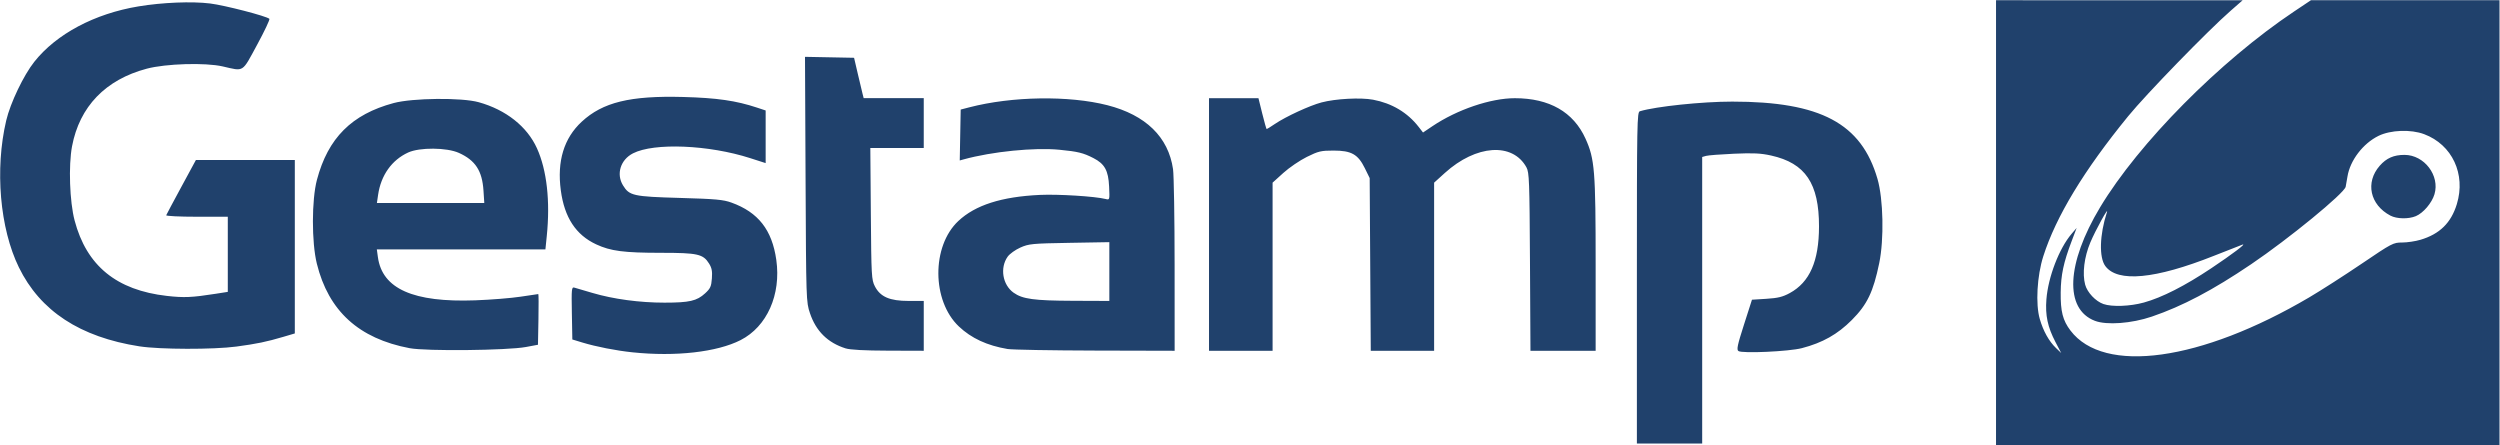 <svg height="133.465" viewBox="0 0 1454.48 259" width="749.26" xmlns="http://www.w3.org/2000/svg"><path d="m618.102 170.542v97.125l53.812-.014 53.812-.014-5.25-4.594c-10.04-8.785-36.799-36.32-44.71-46.006-19.285-23.613-31.491-43.756-37.036-61.122-2.735-8.566-3.423-20.884-1.529-27.399 1.542-5.304 4.018-9.724 7.101-12.678l2.251-2.156-2.513 4.804c-3.402 6.505-4.492 11.637-3.952 18.607.756 9.762 5.565 22.267 11.009 28.631l2.196 2.567-2.196-5.796c-3.538-9.338-4.685-14.71-4.769-22.329-.091-8.345.903-12.236 4.256-16.656 14.62-19.272 56.882-13.403 104.229 14.474 5.04 2.967 15.322 9.566 22.85 14.664 13.262 8.981 13.811 9.269 17.676 9.269 2.194 0 5.79.535 7.991 1.188 8.403 2.495 13.393 7.385 15.894 15.576 3.991 13.068-2.018 25.929-14.263 30.525-5.809 2.181-14.638 1.853-19.927-.74-6.751-3.309-12.403-10.704-13.54-17.717-.264-1.627-.619-3.653-.789-4.501-.566-2.819-24.768-22.653-41.235-33.792-16.738-11.324-30-18.318-43.376-22.875-8.828-3.008-19.677-3.813-24.838-1.842-13.387 5.113-12.484 24.986 2.251 49.519 16.839 28.037 52.295 63.836 84.645 85.465l7.393 4.943h41.153 41.153v-97.125-97.125h-109.875-109.875zm64.515-34.825c7.904 2.184 17.923 7.279 29.452 14.98 9.133 6.1 15.468 10.891 13.658 10.328-.412-.128-6.056-2.341-12.54-4.917-25.609-10.174-42.037-11.722-47.386-4.465-2.78 3.771-2.494 13.658.677 23.399 1.015 3.119-4.966-7.744-7.227-13.125-2.664-6.34-3.549-13.59-2.247-18.401.919-3.394 4.571-7.264 7.973-8.447 3.743-1.302 11.628-1.012 17.64.649zm-221.265 10.775c0 68.231.074 72.347 1.312 72.717 7.047 2.107 27.174 4.209 40.312 4.209 38.551 0 56.381-9.496 63.395-33.762 2.541-8.791 2.901-26.321.755-36.719-2.6-12.592-5.261-18.119-11.966-24.846-6.229-6.249-12.772-9.934-21.808-12.28-5.638-1.464-26.025-2.393-27.674-1.261-.87.597-.456 2.571 2.428 11.563l3.477 10.843 6.31.394c5.021.313 7.103.826 10.197 2.509 8.692 4.731 12.729 13.923 12.752 29.037.029 18.793-5.945 27.659-20.873 30.98-4.528 1.007-7.781 1.167-16.203.796-5.796-.256-11.297-.681-12.225-.946l-1.688-.481v-62.538-62.538h-14.25-14.25zm-438.375-32.499c-7.172.748-15.847 2.444-21.863 4.275l-4.387 1.335-.208 11.5c-.193 10.716-.117 11.474 1.125 11.118.733-.21 4.265-1.248 7.849-2.305 9.164-2.704 20.614-4.249 31.454-4.244 10.895.005 14.098.738 17.715 4.052 2.308 2.115 2.711 2.998 2.971 6.508.236 3.176-.038 4.602-1.257 6.544-2.578 4.107-4.971 4.642-20.814 4.648-16.351.007-22.093.751-28.403 3.681-8.892 4.13-13.879 11.732-15.463 23.57-1.703 12.73 1.355 22.778 9.123 29.969 9.182 8.5 21.143 11.417 44.281 10.795 14.73-.395 23.072-1.598 32.264-4.651l3.736-1.241v-11.485-11.485l-6.724 2.162c-18.116 5.826-41.953 6.808-51.166 2.108-5.448-2.779-7.407-9.006-4.39-13.955 2.779-4.558 4.454-4.93 24.78-5.511 15.687-.448 18.99-.746 22.58-2.041 11.685-4.216 17.718-11.925 19.568-25.007 2.145-15.17-4.071-29.132-15.586-35.007-10.286-5.248-28.39-7.294-47.186-5.333zm-97.249 1.804c-22.193 4.193-35.418 16.239-40.517 36.907-2.302 9.329-2.278 27.822.048 36.589 4.836 18.23 15.167 28.567 33.468 33.49 8.28 2.227 29.705 2.445 37.125.377 11.935-3.326 21.141-10.615 25.448-20.15 4.31-9.541 5.818-23.07 4.267-38.28l-.593-5.812h-36.788-36.788l.463-3.377c1.896-13.832 15.436-19.84 42.491-18.855 6.806.248 15.721.964 19.81 1.592 4.089.628 7.557 1.141 7.708 1.141.15 0 .18-4.978.065-11.062l-.208-11.062-5.25-.978c-8.142-1.516-43.553-1.878-50.749-.518zm32.216 68.808c-.563 8.628-3.538 13.183-10.727 16.427-5.279 2.383-17.142 2.474-22.154.17-7.153-3.288-11.867-9.928-13.113-18.473l-.52-3.562h23.434 23.434zm158.033-68.888c-7.799 2.467-12.908 7.519-15.546 15.373-1.645 4.9-1.666 5.525-1.912 58.411l-.249 53.458 10.711-.208 10.711-.208 1.571-6.75c.864-3.712 1.807-7.678 2.095-8.812l.524-2.062h13.111 13.111v-10.875-10.875h-11.658-11.658l.221-28.688c.21-27.249.298-28.838 1.764-31.688 2.363-4.594 6.482-6.375 14.74-6.375h6.591v-10.875-10.875l-15.562.05c-10.335.033-16.57.369-18.562.999zm70.698-.275c-8.909 1.5-15.805 4.692-21.237 9.829-11.85 11.207-11.966 35.07-.223 46.054 7.411 6.932 18.801 10.578 35.513 11.368 8.06.381 24.106-.615 28.771-1.786 1.766-.443 1.771-.426 1.5 5.47-.32 6.965-1.94 9.889-6.876 12.407-4.45 2.27-6.754 2.834-14.779 3.617-10.971 1.071-29.373-.777-41.825-4.2l-1.708-.47.208 11.107.208 11.107 3.75.975c18.61 4.837 43.487 5.22 60.274.927 16.754-4.285 26.622-13.9 28.65-27.916.369-2.551.678-21.43.686-41.952l.015-37.312-34.688.088c-19.078.049-36.286.357-38.24.686zm44.427 33.804v12.829l-17.438-.302c-16.293-.282-17.697-.417-21.396-2.056-2.177-.965-4.669-2.752-5.537-3.971-3.465-4.866-2.247-12.292 2.579-15.728 3.912-2.785 8.916-3.47 25.854-3.538l15.938-.064zm43.5 20.546v55.125h10.791 10.791l1.668-6.75c.917-3.712 1.782-6.75 1.921-6.75.139 0 1.746 1.007 3.571 2.239 4.825 3.257 15.189 8.04 20.383 9.407 6.187 1.629 17.059 2.203 22.472 1.186 8.242-1.548 15.059-5.617 19.923-11.89l1.887-2.434 4.06 2.734c10.786 7.264 25.47 12.252 36.033 12.242 15.068-.016 25.547-6.013 30.817-17.636 4.027-8.882 4.433-13.937 4.433-55.196v-37.402h-14.224-14.224l-.213 38.812c-.194 35.381-.33 39.026-1.533 41.226-6.016 11.005-21.982 9.917-35.624-2.428l-4.682-4.237v-36.687-36.687h-13.825-13.825l-.237 37.688-.237 37.688-2.099 4.274c-3.001 6.112-5.862 7.726-13.69 7.726-5.448 0-6.586-.271-11.631-2.764-3.075-1.52-7.699-4.67-10.274-7l-4.682-4.237v-36.687-36.687h-13.875-13.875zm-466.8-53.192c-25.937 4.033-43.313 15.419-52.641 34.495-8.299 16.972-10.526 42.828-5.52 64.071 1.81 7.68 7.598 19.77 12.287 25.666 9.641 12.122 26.282 20.966 45.424 24.141 10.464 1.735 23.302 2.257 31.285 1.272 6.364-.786 24.648-5.52 25.863-6.697.288-.279-2.135-5.401-5.384-11.382-6.67-12.278-5.519-11.559-15.015-9.389-7.583 1.733-24.78 1.22-33.102-.987-18.015-4.777-29.359-16.554-32.627-33.874-1.589-8.421-1.046-24.18 1.115-32.366 5.223-19.784 18.288-30.456 40.329-32.942 7.407-.835 10.883-.685 21.097.913l5.438.851v16.397 16.397h-13.562c-7.459 0-13.45.295-13.312.656.138.361 3.107 5.929 6.6 12.375l6.35 11.719h21.588 21.588v-37.843-37.843l-5.062-1.497c-7.297-2.158-11.549-3.038-20.438-4.231-9.989-1.34-33.4-1.287-42.3.097zm982.425 57.063c-8.937 4.711-11.037 14.496-4.668 21.75 2.944 3.353 6.14 4.755 10.831 4.75 8.64-.009 15.507-9.046 13.066-17.194-1.133-3.781-4.885-8.183-8.131-9.539-3.215-1.343-8.311-1.236-11.098.233z" fill="#20416c" stroke-width=".75" transform="matrix(1.333 0 0 -1.333 337.345 356.889)"/></svg>